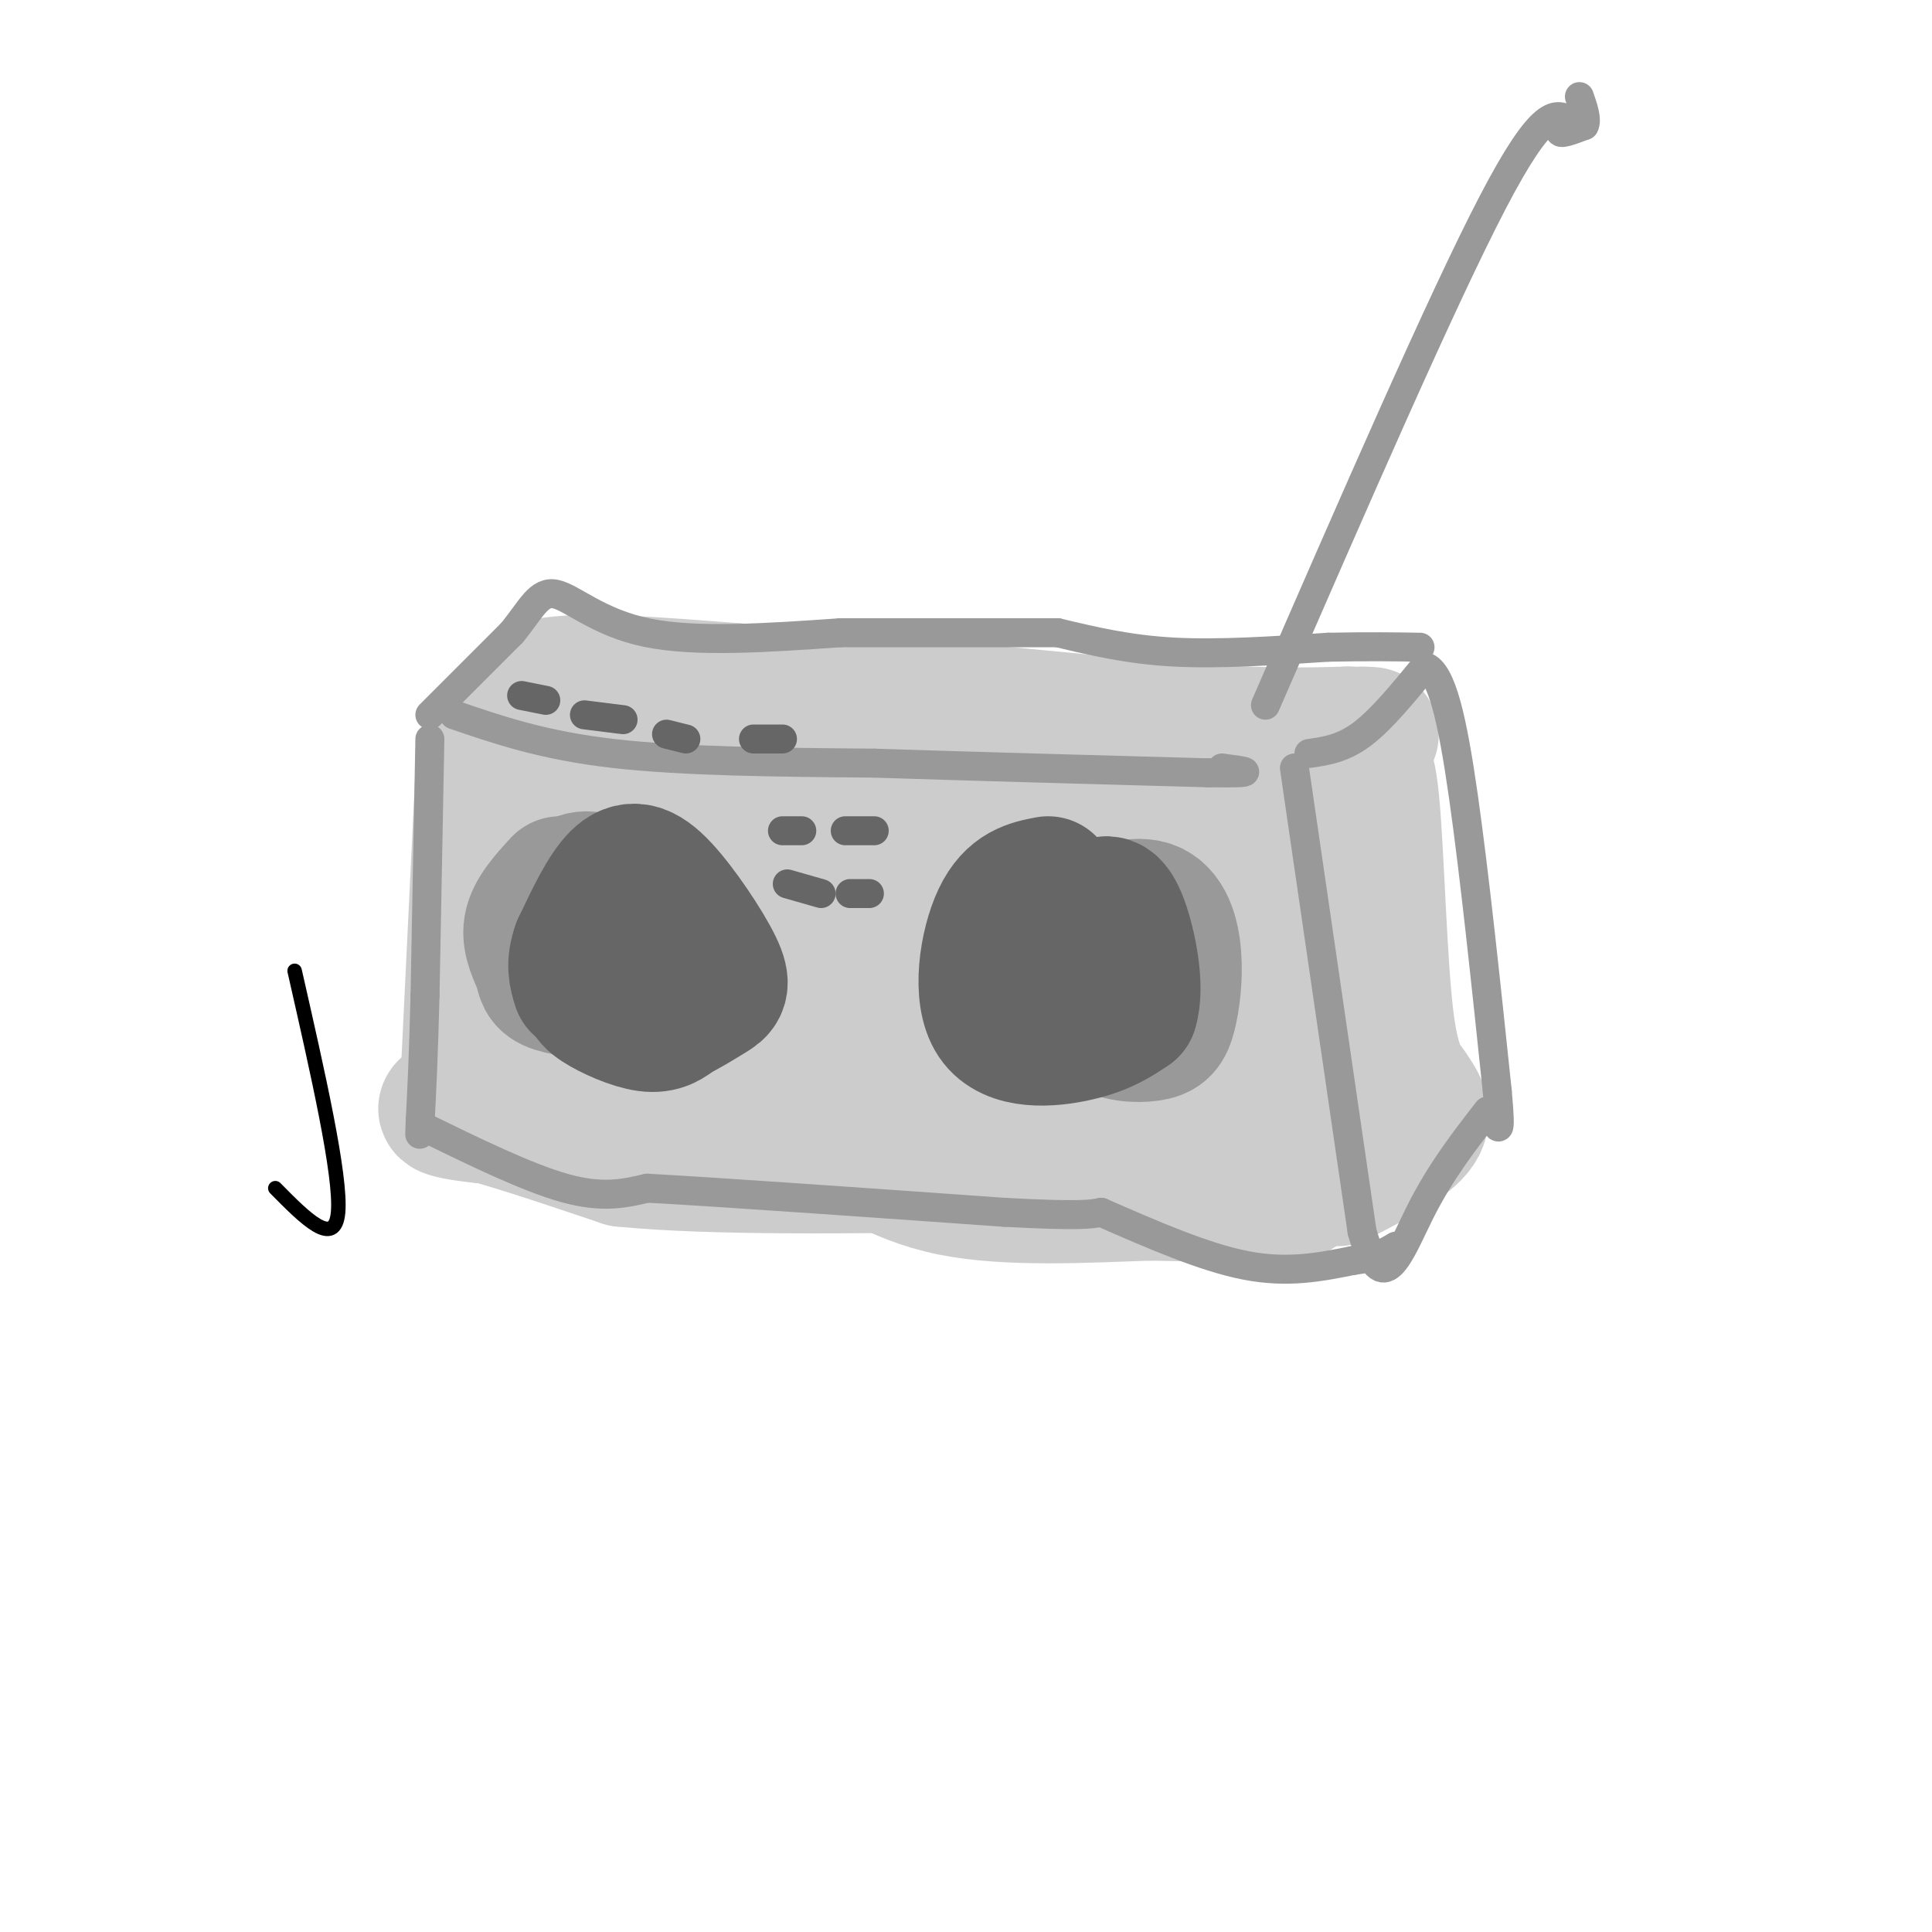 <svg viewBox='0 0 400 400' version='1.1' xmlns='http://www.w3.org/2000/svg' xmlns:xlink='http://www.w3.org/1999/xlink'><g fill='none' stroke='rgb(204,204,204)' stroke-width='28' stroke-linecap='round' stroke-linejoin='round'><path d='M100,160c0.000,0.000 -3.000,62.000 -3,62'/><path d='M97,222c20.631,10.667 73.708,6.333 101,8c27.292,1.667 28.798,9.333 35,13c6.202,3.667 17.101,3.333 28,3'/><path d='M261,246c4.667,0.500 2.333,0.250 0,0'/><path d='M261,246c-2.083,-10.833 -4.167,-21.667 -5,-33c-0.833,-11.333 -0.417,-23.167 0,-35'/><path d='M256,178c-0.762,-8.452 -2.667,-12.083 -1,-14c1.667,-1.917 6.905,-2.119 -9,-2c-15.905,0.119 -52.952,0.560 -90,1'/><path d='M156,163c-21.911,-2.511 -31.689,-9.289 -36,-6c-4.311,3.289 -3.156,16.644 -2,30'/><path d='M118,187c-1.758,9.512 -5.152,18.292 2,17c7.152,-1.292 24.848,-12.656 36,-17c11.152,-4.344 15.758,-1.670 24,2c8.242,3.670 20.121,8.335 32,13'/><path d='M212,202c0.952,-0.183 -12.668,-7.140 -19,-11c-6.332,-3.860 -5.378,-4.622 -21,-6c-15.622,-1.378 -47.821,-3.371 -47,-4c0.821,-0.629 34.663,0.106 59,2c24.337,1.894 39.168,4.947 54,8'/><path d='M238,191c9.368,1.675 5.789,1.861 3,0c-2.789,-1.861 -4.789,-5.770 -6,-5c-1.211,0.770 -1.632,6.220 -1,9c0.632,2.780 2.316,2.890 4,3'/><path d='M238,198c0.992,8.404 1.472,27.912 1,32c-0.472,4.088 -1.896,-7.246 -2,-13c-0.104,-5.754 1.113,-5.930 -10,-5c-11.113,0.930 -34.557,2.965 -58,5'/><path d='M169,217c-13.667,0.333 -18.833,-1.333 -24,-3'/><path d='M170,200c0.000,0.000 -30.000,8.000 -30,8'/><path d='M277,244c6.750,-3.500 13.500,-7.000 16,-10c2.500,-3.000 0.750,-5.500 -1,-8'/><path d='M292,226c-1.155,-2.024 -3.542,-3.083 -5,-15c-1.458,-11.917 -1.988,-34.690 -3,-45c-1.012,-10.310 -2.506,-8.155 -4,-6'/><path d='M280,160c-0.978,15.733 -1.422,58.067 -2,69c-0.578,10.933 -1.289,-9.533 -2,-30'/><path d='M276,199c-0.333,-12.000 -0.167,-27.000 0,-42'/><path d='M276,157c0.000,0.000 -88.000,-1.000 -88,-1'/><path d='M188,156c-22.933,0.022 -36.267,0.578 -47,0c-10.733,-0.578 -18.867,-2.289 -27,-4'/><path d='M114,152c-5.756,-0.178 -6.644,1.378 -6,0c0.644,-1.378 2.822,-5.689 5,-10'/><path d='M113,142c7.333,-1.500 23.167,-0.250 39,1'/><path d='M152,143c21.167,1.500 54.583,4.750 88,8'/><path d='M240,151c21.167,1.500 30.083,1.250 39,1'/><path d='M279,152c7.000,0.167 5.000,0.083 3,0'/><path d='M259,235c5.917,1.750 11.833,3.500 13,5c1.167,1.500 -2.417,2.750 -6,4'/><path d='M266,244c0.578,1.289 5.022,2.511 1,3c-4.022,0.489 -16.511,0.244 -29,0'/><path d='M238,247c-12.464,0.405 -29.125,1.417 -41,-1c-11.875,-2.417 -18.964,-8.262 -26,-11c-7.036,-2.738 -14.018,-2.369 -21,-2'/><path d='M150,233c-11.833,-0.667 -30.917,-1.333 -50,-2'/><path d='M100,231c-9.867,-0.978 -9.533,-2.422 -3,-1c6.533,1.422 19.267,5.711 32,10'/><path d='M129,240c18.167,1.833 47.583,1.417 77,1'/><path d='M206,241c14.167,0.167 11.083,0.083 8,0'/></g>
<g fill='none' stroke='rgb(153,153,153)' stroke-width='6' stroke-linecap='round' stroke-linejoin='round'><path d='M89,153c0.000,0.000 -1.000,53.000 -1,53'/><path d='M88,206c-0.333,13.167 -0.667,19.583 -1,26'/><path d='M87,232c-0.167,4.500 -0.083,2.750 0,1'/><path d='M87,233c11.083,5.417 22.167,10.833 30,13c7.833,2.167 12.417,1.083 17,0'/><path d='M134,246c15.167,0.833 44.583,2.917 74,5'/><path d='M208,251c15.667,0.833 17.833,0.417 20,0'/><path d='M228,251c10.667,4.667 21.333,9.333 30,11c8.667,1.667 15.333,0.333 22,-1'/><path d='M280,261c5.167,-0.667 7.083,-1.833 9,-3'/><path d='M268,159c0.000,0.000 14.000,96.000 14,96'/><path d='M282,255c4.222,14.978 7.778,4.422 12,-4c4.222,-8.422 9.111,-14.711 14,-21'/><path d='M271,156c3.500,-0.500 7.000,-1.000 11,-4c4.000,-3.000 8.500,-8.500 13,-14'/><path d='M295,138c3.489,1.111 5.711,10.889 8,27c2.289,16.111 4.644,38.556 7,61'/><path d='M310,226c1.000,10.833 0.000,7.417 -1,4'/><path d='M94,148c9.250,3.167 18.500,6.333 33,8c14.500,1.667 34.250,1.833 54,2'/><path d='M181,158c20.500,0.667 44.750,1.333 69,2'/><path d='M250,160c12.000,0.167 7.500,-0.417 3,-1'/><path d='M89,148c0.000,0.000 17.000,-17.000 17,-17'/><path d='M106,131c4.012,-4.917 5.542,-8.708 9,-8c3.458,0.708 8.845,5.917 19,8c10.155,2.083 25.077,1.042 40,0'/><path d='M174,131c14.167,0.000 29.583,0.000 45,0'/><path d='M219,131c7.333,1.750 14.667,3.500 24,4c9.333,0.500 20.667,-0.250 32,-1'/><path d='M275,134c8.500,-0.167 13.750,-0.083 19,0'/><path d='M262,146c18.250,-41.917 36.500,-83.833 47,-104c10.500,-20.167 13.250,-18.583 16,-17'/><path d='M325,25c1.822,-2.156 -1.622,0.956 -2,2c-0.378,1.044 2.311,0.022 5,-1'/><path d='M328,26c0.667,-1.167 -0.167,-3.583 -1,-6'/></g>
<g fill='none' stroke='rgb(153,153,153)' stroke-width='28' stroke-linecap='round' stroke-linejoin='round'><path d='M116,183c-2.756,3.006 -5.512,6.012 -6,9c-0.488,2.988 1.292,5.958 2,8c0.708,2.042 0.345,3.155 3,4c2.655,0.845 8.327,1.423 14,2'/><path d='M129,206c3.413,-1.716 4.946,-7.006 5,-11c0.054,-3.994 -1.370,-6.691 -4,-9c-2.630,-2.309 -6.466,-4.231 -9,-4c-2.534,0.231 -3.767,2.616 -5,5'/><path d='M222,189c-1.200,-0.556 -2.400,-1.111 -3,1c-0.600,2.111 -0.600,6.889 1,11c1.600,4.111 4.800,7.556 8,11'/><path d='M228,212c3.285,2.248 7.499,2.368 10,2c2.501,-0.368 3.289,-1.222 4,-4c0.711,-2.778 1.345,-7.479 1,-12c-0.345,-4.521 -1.670,-8.863 -5,-10c-3.330,-1.137 -8.665,0.932 -14,3'/><path d='M224,191c-3.167,1.786 -4.083,4.750 -5,8c-0.917,3.250 -1.833,6.786 1,9c2.833,2.214 9.417,3.107 16,4'/><path d='M236,212c3.289,-0.800 3.511,-4.800 3,-8c-0.511,-3.200 -1.756,-5.600 -3,-8'/></g>
<g fill='none' stroke='rgb(102,102,102)' stroke-width='28' stroke-linecap='round' stroke-linejoin='round'><path d='M132,188c-3.655,5.369 -7.310,10.738 -9,14c-1.690,3.262 -1.417,4.417 1,6c2.417,1.583 6.976,3.595 10,4c3.024,0.405 4.512,-0.798 6,-2'/><path d='M140,210c2.306,-1.091 5.071,-2.817 7,-4c1.929,-1.183 3.022,-1.822 1,-6c-2.022,-4.178 -7.160,-11.894 -11,-16c-3.840,-4.106 -6.383,-4.602 -9,-2c-2.617,2.602 -5.309,8.301 -8,14'/><path d='M120,196c-1.333,3.667 -0.667,5.833 0,8'/><path d='M217,183c-3.673,0.702 -7.345,1.405 -10,7c-2.655,5.595 -4.292,16.083 -1,21c3.292,4.917 11.512,4.262 17,3c5.488,-1.262 8.244,-3.131 11,-5'/><path d='M234,209c1.488,-4.548 -0.292,-13.417 -2,-18c-1.708,-4.583 -3.345,-4.881 -5,-2c-1.655,2.881 -3.327,8.940 -5,15'/></g>
<g fill='none' stroke='rgb(102,102,102)' stroke-width='6' stroke-linecap='round' stroke-linejoin='round'><path d='M108,144c0.000,0.000 5.000,1.000 5,1'/><path d='M121,148c0.000,0.000 8.000,1.000 8,1'/><path d='M138,152c0.000,0.000 4.000,1.000 4,1'/><path d='M156,153c0.000,0.000 6.000,0.000 6,0'/><path d='M162,172c0.000,0.000 4.000,0.000 4,0'/><path d='M175,172c0.000,0.000 6.000,0.000 6,0'/><path d='M163,183c0.000,0.000 7.000,2.000 7,2'/><path d='M176,185c0.000,0.000 4.000,0.000 4,0'/></g>
<g fill='none' stroke='rgb(0,0,0)' stroke-width='3' stroke-linecap='round' stroke-linejoin='round'><path d='M61,201c4.833,21.250 9.667,42.500 9,50c-0.667,7.500 -6.833,1.250 -13,-5'/></g>
</svg>